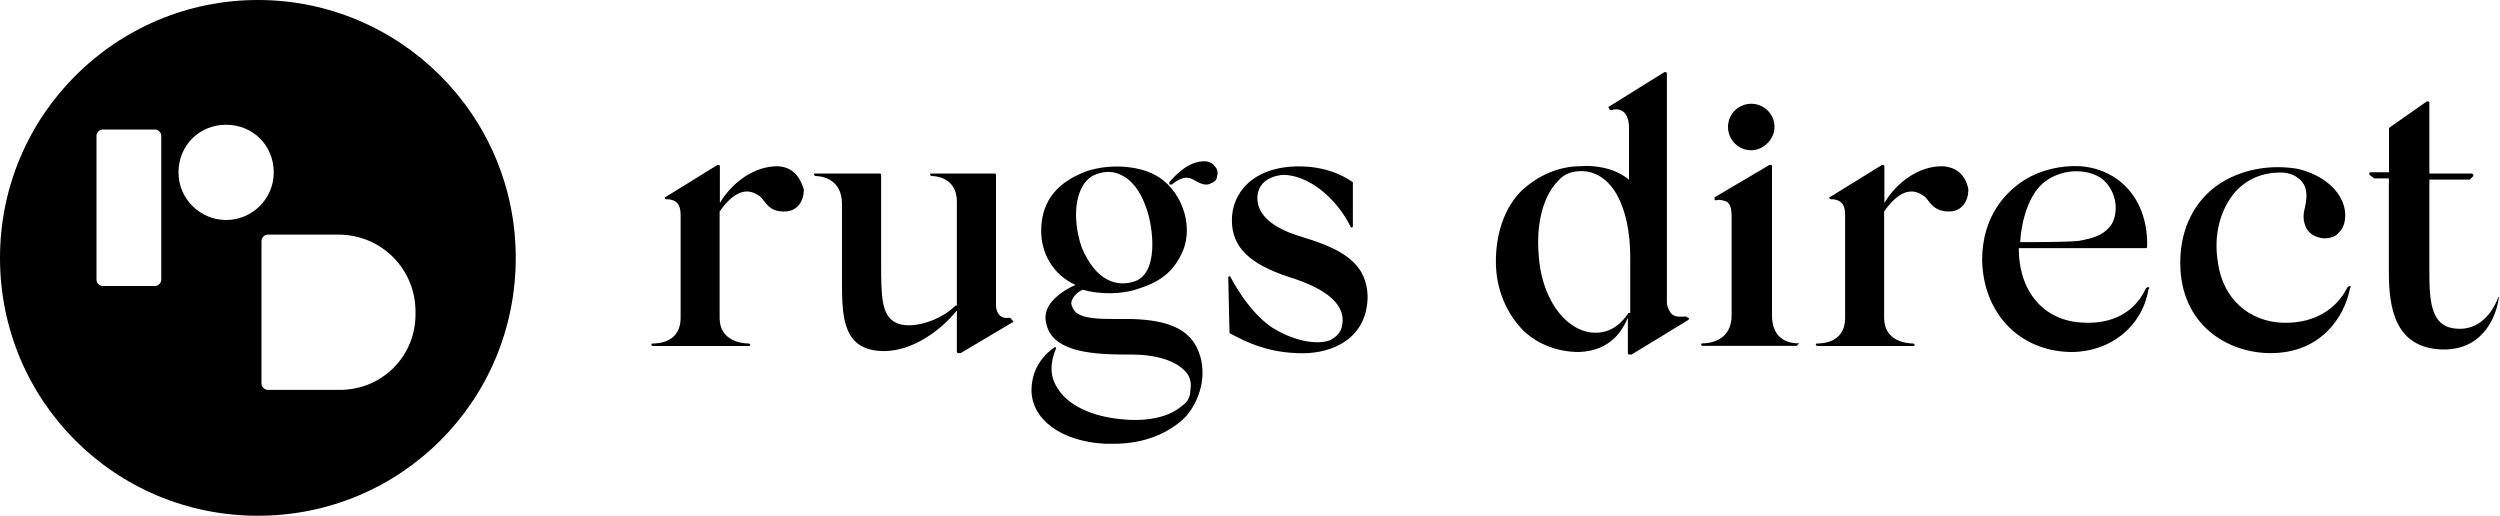 <?xml version="1.0" encoding="UTF-8"?>
<svg id="Layer_1" data-name="Layer 1" xmlns="http://www.w3.org/2000/svg" viewBox="0 0 200 41.26">
  <defs>
    <style>
      .cls-1 {
        fill: #000;
        stroke-width: 0px;
      }
    </style>
  </defs>
  <g id="g32">
    <g id="g26">
      <path id="path2" class="cls-1" d="M62.28,13.3h-.1c-1.76,0-3.52,1.17-4.59,2.93v-2.93s0-.1-.1-.1h-.1l-4.11,2.54c-.1,0-.1.1-.1.1,0,.1.1.1.1.1.2,0,.49,0,.78.2s.39.59.39,1.08v8.21c0,1.96-1.76,2.05-2.25,2.05-.1,0-.1.1-.1.1l.1.1h7.72c.1,0,.1-.1.1-.1l-.1-.1c-.59,0-2.35-.2-2.35-2.05v-8.51c1.37-1.96,2.44-1.76,3.13-1.27.2.1.29.29.39.39.29.39.68.88,1.56.88h.1c1.08,0,1.56-.88,1.56-1.76-.2-.59-.59-1.76-2.05-1.86h0Z"/>
      <path id="path4" class="cls-1" d="M80.75,25.42c-.1,0-.49.1-.78-.2-.2-.2-.29-.49-.29-.78v-10.46c0-.1-.1-.1-.1-.1h-5.08c-.1,0-.1.1-.1.1l.1.1c.49,0,2.05.2,2.05,2.05v8.31h-.1c-1.27,1.27-3.62,1.96-4.79,1.37-1.17-.59-1.17-2.15-1.17-4.99v-6.84c0-.1-.1-.1-.1-.1h-5.18c-.1,0-.1.1-.1.1l.1.1c.49,0,2.15.2,2.15,2.25v6.06c0,2.74,0,5.38,2.84,5.67,2.74.29,5.28-1.86,6.35-3.23v3.32s0,.1.1.1h.2l4.11-2.44c.1,0,.1-.1.1-.1-.2-.2-.2-.29-.29-.29h0Z"/>
      <path id="path6" class="cls-1" d="M96.39,12.9c-1.17,0-2.05.78-2.84,1.66v.2h.2c1.08-.88,1.56-.49,2.05-.2.39.2.78.29,1.08.1.29-.1.49-.29.49-.59h0c.1-.29,0-.59-.2-.78-.1-.2-.49-.39-.78-.39h0Z"/>
      <path id="path8" class="cls-1" d="M96,28.45c-.59-1.96-2.25-2.84-5.47-2.93h-1.17c-1.37,0-2.93,0-3.42-.68-.2-.29-.29-.59-.2-.78.1-.29.39-.68.88-.88,1.37.39,3.13.39,4.5-.1,1.86-.59,2.84-1.47,3.52-3.03.88-2.15-.2-4.99-2.25-6.06-1.47-.78-3.72-.88-5.47-.29-2.35.88-3.52,2.35-3.62,4.5-.1,2.05.98,3.81,2.74,4.59-.88.39-2.74,1.47-2.35,3.03.39,2.15,3.13,2.54,6.26,2.54h.49c2.05,0,3.62.49,4.4,1.37.39.39.49.98.39,1.47,0,.49-.2.98-.68,1.27-.98.88-2.74,1.27-4.69,1.08-2.54-.2-4.5-1.17-5.28-2.54-.59-.88-.59-1.96-.1-3.13v-.1h-.1s-1.86,1.08-1.86,3.42,2.35,4.11,5.87,4.3h.78c2.25,0,4.3-.78,5.67-2.15.88-.98,1.76-2.84,1.17-4.89h0ZM90.82,22.49c-1.37.49-3.13.1-4.3-2.74-.88-2.64-.39-5.18,1.08-5.77.49-.2,1.27-.39,2.05,0,.88.39,1.56,1.27,2.05,2.64.59,1.66.98,5.18-.88,5.87h0Z"/>
      <path id="path10" class="cls-1" d="M104.22,18.97c-.98-.29-3.81-1.17-3.62-3.32.1-.98.88-1.56,2.05-1.66,1.96,0,4.2,1.76,5.38,4.11,0,.1.1.1.1.1.1,0,.1-.1.1-.1v-3.52c-.29-.2-1.76-1.27-4.3-1.27-3.72,0-5.38,2.15-5.38,4.3s1.37,3.52,4.69,4.59c3.13.98,4.5,2.35,4.11,3.91-.1.49-.39.78-.88,1.08-1.17.49-3.13,0-4.69-.98-1.47-.98-2.64-2.74-3.32-4.01,0-.1-.1-.1-.1-.1-.1,0-.1.1-.1.1l.1,4.4s0,.1.1.1h0c1.27.68,3.03,1.56,5.77,1.56,2.35,0,5.18-1.17,5.18-4.59-.1-2.35-1.56-3.62-5.18-4.69h0Z"/>
      <path id="path12" class="cls-1" d="M134.82,25.32c-.2,0-.78.1-1.08-.2-.2-.2-.39-.59-.39-.98V5.87s0-.1-.1-.1h-.1l-4.4,2.74c-.1,0-.1.1,0,.2,0,.1.1.1.2.1.2-.1.59-.1.88.1.29.2.49.68.49,1.27v4.2c-1.27-1.08-3.13-1.17-3.91-1.08-1.76,0-3.42.78-4.69,1.96-1.37,1.37-2.05,3.42-2.05,5.67s.88,4.2,2.25,5.57c1.17,1.08,2.74,1.66,4.4,1.66,2.64-.1,3.52-1.86,3.91-2.74v2.84s0,.1.1.1h.2l4.5-2.74.1-.1s0-.1-.1-.1q-.1-.1-.2-.1ZM130.32,25.03s-.1,0-.1.1c-.29.39-1.17,1.66-2.93,1.47-2.25-.29-4.01-2.93-4.2-6.26-.2-2.54.39-4.69,1.56-5.87.49-.59,1.17-.78,1.86-.78h.1c2.35.1,3.81,2.84,3.81,6.94v4.4h-.1Z"/>
      <path id="path14" class="cls-1" d="M143.91,27.47c-.68,0-2.15-.2-2.15-2.25v-11.93s0-.1-.1-.1h-.1l-4.3,2.54c-.1,0-.1.1-.1.2s.1.1.1.1c.29-.1.59,0,.88.1.29.2.39.59.39,1.17v7.92c0,2.05-1.76,2.25-2.35,2.25-.1,0-.1.1-.1.1l.1.1h7.53c.1,0,.1-.1.1-.1,0,0,.2-.1.1-.1Z"/>
      <path id="path16" class="cls-1" d="M140.1,12.02c.98,0,1.86-.88,1.86-1.86,0-1.08-.88-1.86-1.86-1.86s-1.86.78-1.86,1.86c0,.98.78,1.86,1.86,1.86Z"/>
      <path id="path18" class="cls-1" d="M155.44,13.3h-.1c-1.76,0-3.52,1.17-4.59,2.93v-2.93s0-.1-.1-.1h-.1l-4.11,2.54c-.1,0-.1.1-.1.1l.1.1c.2,0,.49,0,.78.2s.39.59.39,1.08v8.21c0,1.96-1.76,2.05-2.25,2.05-.1,0-.1.1-.1.1l.1.1h7.72c.1,0,.1-.1.1-.1l-.1-.1c-.59,0-2.35-.2-2.35-2.05v-8.51c1.37-1.96,2.44-1.76,3.13-1.27.2.1.29.29.39.39.29.39.68.88,1.66.88,1.08,0,1.56-.88,1.56-1.76-.1-.59-.49-1.76-2.05-1.86h0Z"/>
      <path id="path20" class="cls-1" d="M171.87,22.97q-.1,0-.2.1c-1.08,2.35-3.32,2.84-4.99,2.74-3.13-.1-5.18-2.44-5.18-5.96h10.17c.1,0,.1-.1.1-.1.1-3.62-2.05-6.16-5.28-6.45-1.56-.1-3.23.29-4.5,1.08-1.56.98-3.42,2.93-3.42,6.45.1,4.2,2.93,7.23,7.04,7.33h.1c3.13,0,5.67-2.05,6.16-4.99.1-.1.1-.2,0-.2ZM169.23,16.23c.1.78-.1,1.56-.49,1.96-.59.68-1.37.88-2.44,1.08-.98.1-3.32.1-4.69.1.1-1.66.68-3.91,2.05-4.89.68-.49,1.56-.78,2.44-.78.78,0,1.47.2,2.05.59.59.49.98,1.17,1.08,1.96h0Z"/>
      <path id="path22" class="cls-1" d="M188,22.88q-.1,0-.2.1c-.88,1.76-2.64,2.84-4.89,2.84h-.29c-2.74-.1-4.79-1.96-5.18-4.79-.39-2.25.2-4.3,1.37-5.67.98-1.08,2.25-1.56,3.62-1.56.78,0,1.37.29,1.76.78.39.49.39,1.17.2,2.05-.2.68-.1,1.27.2,1.76.29.39.68.59,1.27.68.49,0,.98-.1,1.27-.49.39-.39.49-.88.49-1.47-.1-1.86-1.96-3.23-3.91-3.62-2.44-.39-4.99.2-6.75,1.66-1.17.98-2.54,2.84-2.54,5.87,0,4.99,3.81,7.23,7.23,7.23,3.91,0,5.87-2.74,6.35-5.18q.1-.1,0-.2h0Z"/>
      <path id="path24" class="cls-1" d="M199.93,23.76q-.1,0-.1.1c-.49,1.27-1.56,2.54-3.23,2.44-1.86-.1-2.25-1.56-2.25-4.3v-7.63h3.23l.29-.29v-.1l-.1-.1h-3.42v-5.67s0-.1-.1-.1h-.1l-2.93,2.05-.1.1v3.52h-1.47q-.1,0-.1.1v.1l.39.29h1.17v7.53c0,2.84.49,6.06,4.3,6.16h.1c3.42,0,4.3-3.13,4.4-4.2.1.1.1,0,0,0h0Z"/>
    </g>
    <g id="g30">
      <path id="path28" class="cls-1" d="M20.63,0C9.29,0,0,9.19,0,20.63s9.19,20.63,20.63,20.63,20.63-9.19,20.63-20.63C41.26,9.19,31.97,0,20.63,0ZM12.9,22.39c0,.2-.2.49-.49.49h-4.2c-.2,0-.49-.2-.49-.49v-11.54c0-.2.2-.49.49-.49h4.2c.2,0,.49.2.49.49v11.54ZM18.09,17.6c-2.05,0-3.81-1.66-3.81-3.81s1.66-3.81,3.81-3.81,3.81,1.66,3.81,3.81-1.76,3.81-3.81,3.81ZM27.18,31.19h-5.77c-.2,0-.49-.2-.49-.49v-11.44c0-.2.2-.49.49-.49h5.67c3.42,0,6.16,2.74,6.16,6.16.1,3.52-2.64,6.26-6.06,6.26Z"/>
    </g>
  </g>
</svg>